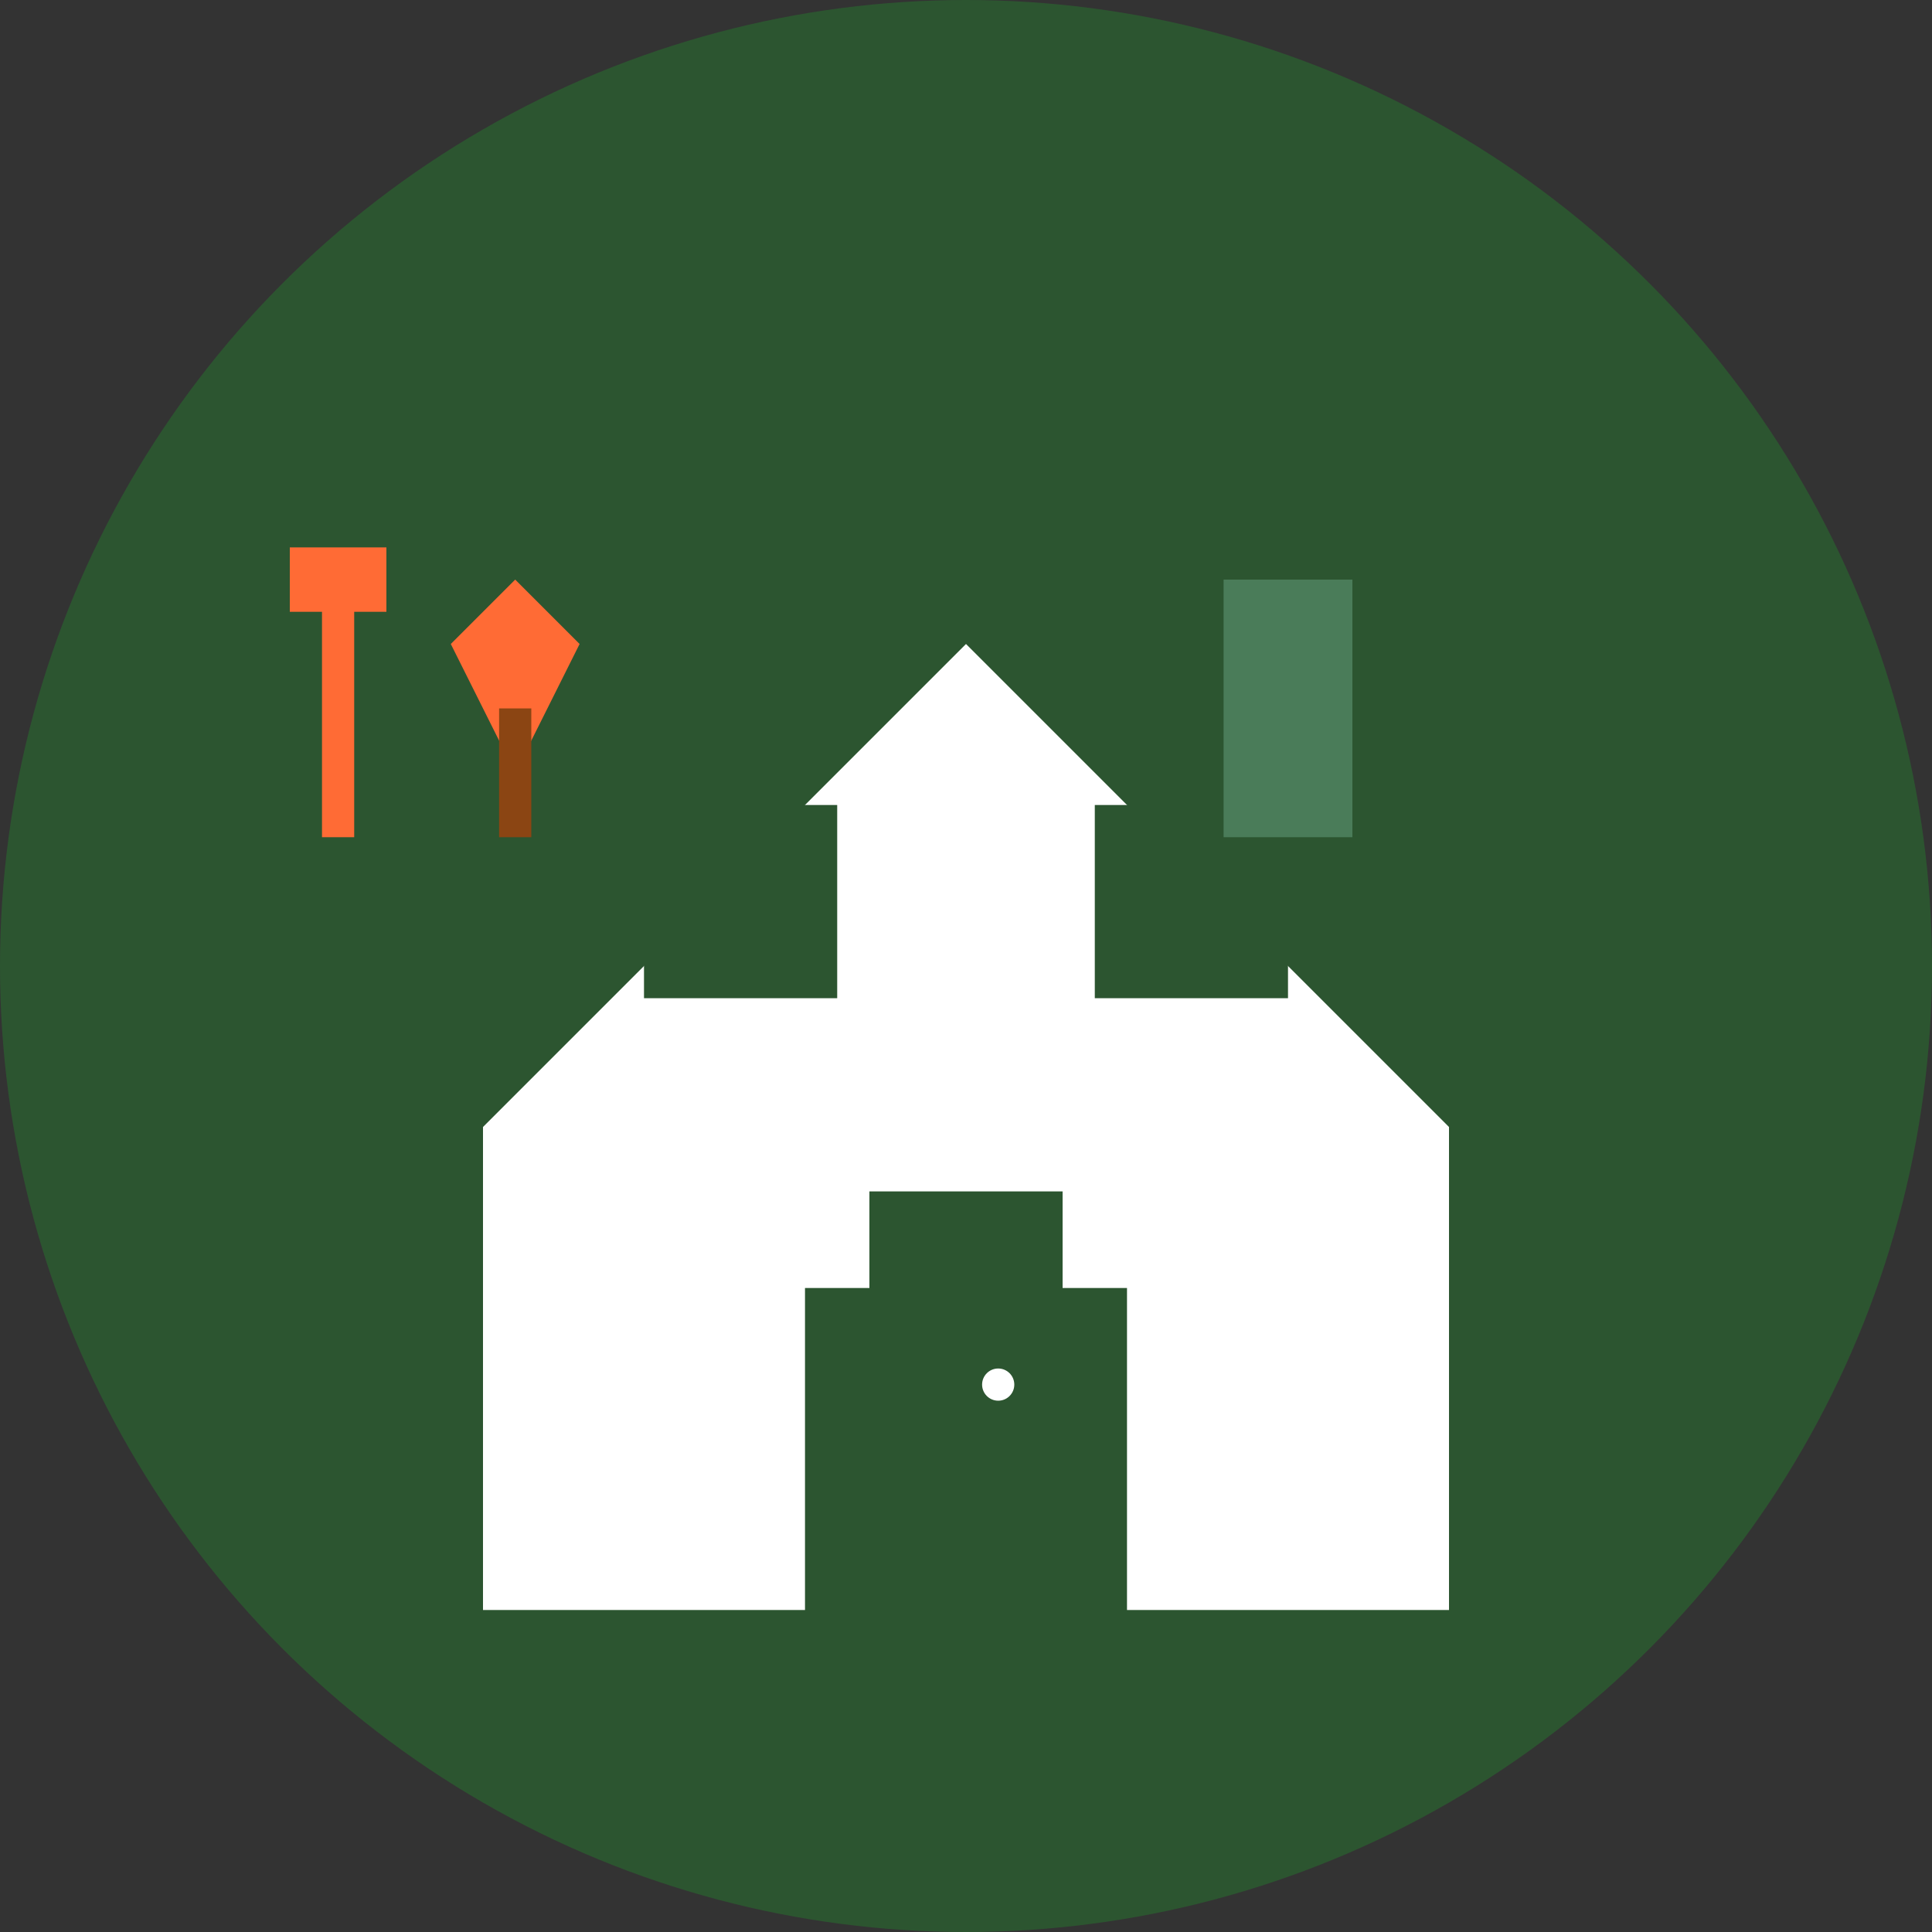 <svg width="60" height="60" viewBox="0 0 60 60" fill="none" xmlns="http://www.w3.org/2000/svg">
    <rect x="0" y="0" width="60" height="60" fill="#333333" stroke="none"/>
    <!-- Background Circle -->
    <circle cx="30" cy="30" r="30" fill="#2c5530"/>
    
    <!-- House Shape -->
    <path d="M15 35L30 20L45 35V50H35V40H25V50H15V35Z" fill="white"/>
    
    <!-- Roof -->
    <path d="M12 35L30 17L48 35L45 32L30 17L15 32L12 35Z" fill="#4a7c59"/>
    
    <!-- Window -->
    <rect x="20" y="25" width="6" height="6" fill="#2c5530"/>
    <rect x="34" y="25" width="6" height="6" fill="#2c5530"/>
    
    <!-- Door -->
    <rect x="27" y="37" width="6" height="13" fill="#2c5530"/>
    <circle cx="31" cy="43" r="0.5" fill="white"/>
    
    <!-- Chimney -->
    <rect x="38" y="18" width="4" height="8" fill="#4a7c59"/>
    
    <!-- Tools (Hammer and Trowel) -->
    <g transform="translate(8, 8)">
        <!-- Hammer -->
        <rect x="2" y="10" width="1" height="8" fill="#ff6b35"/>
        <rect x="1" y="9" width="3" height="2" fill="#ff6b35"/>
        
        <!-- Trowel -->
        <path d="M6 12L8 10L10 12L8 16L6 12Z" fill="#ff6b35"/>
        <rect x="7.5" y="14" width="1" height="4" fill="#8B4513"/>
    </g>
</svg>
